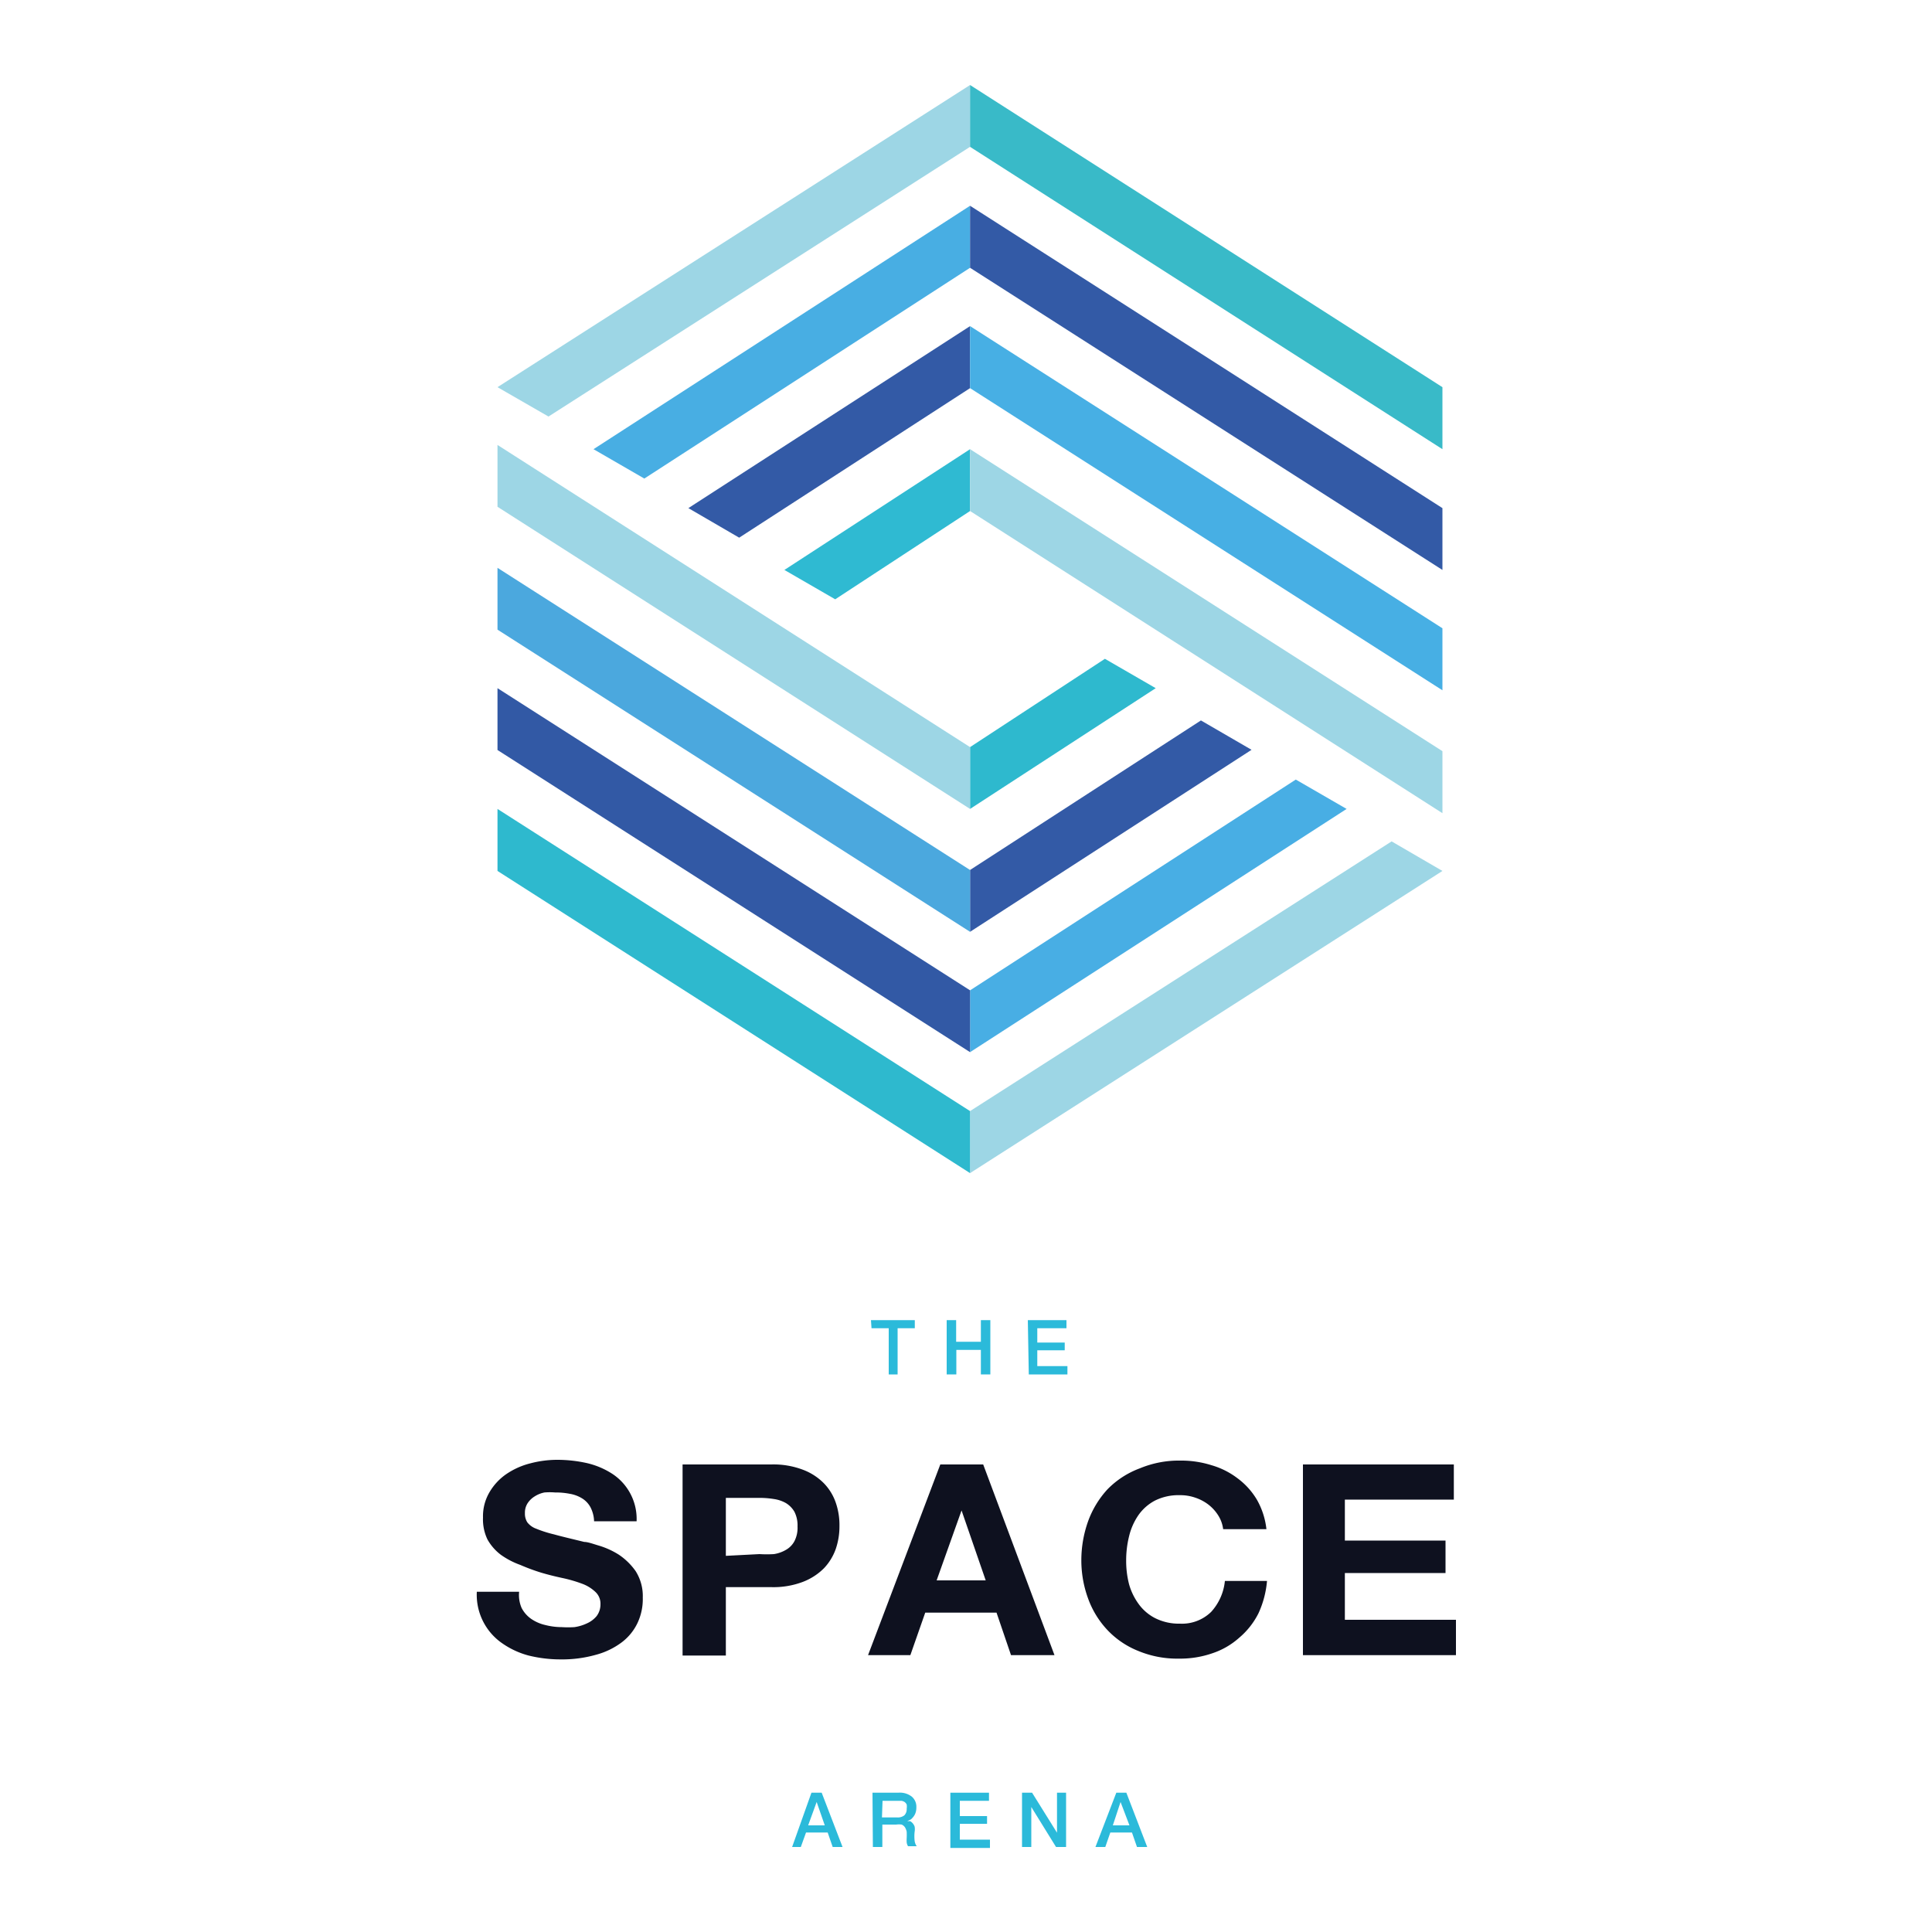 <svg id="Layer_1" data-name="Layer 1" xmlns="http://www.w3.org/2000/svg" width="100" height="100" viewBox="0 0 100 100"><defs><style>.cls-1{fill:#2bbada;}.cls-2{fill:#0e111f;}.cls-3{fill:#9dd6e5;}.cls-4{fill:#48aee4;}.cls-5{fill:#335aa6;}.cls-6{fill:#2eb9ce;}.cls-7{fill:#3259a5;}.cls-8{fill:#4ba8de;}.cls-9{fill:#48aee3;}.cls-10{fill:#2fbad2;}.cls-11{fill:#39bac8;}.cls-12{fill:#47afe4;}</style></defs><path class="cls-1" d="M45.08,68.33h2.27v.42h-.89v2.39H46V68.75h-.89Z"/><path class="cls-1" d="M49,68.33h.49v1.12h1.28V68.33h.49v2.81h-.49V69.87H49.5v1.27H49Z"/><path class="cls-1" d="M53.2,68.33h2v.42H53.69v.74h1.42v.4H53.69v.82h1.56v.43h-2Z"/><path class="cls-2" d="M27,83.23a1.57,1.57,0,0,0,.49.56,2.11,2.11,0,0,0,.73.32,3.49,3.49,0,0,0,.86.11,5.13,5.13,0,0,0,.65,0,2.26,2.26,0,0,0,.64-.19,1.39,1.39,0,0,0,.51-.38,1,1,0,0,0,.2-.61.83.83,0,0,0-.27-.65,2,2,0,0,0-.69-.42,7.16,7.16,0,0,0-1-.29c-.37-.08-.74-.17-1.11-.28A10.33,10.33,0,0,1,26.93,81a4.15,4.15,0,0,1-1-.52,2.56,2.56,0,0,1-.7-.8A2.41,2.41,0,0,1,25,78.55a2.45,2.45,0,0,1,.34-1.32,2.93,2.93,0,0,1,.88-.94,3.88,3.88,0,0,1,1.24-.55,5.45,5.45,0,0,1,1.38-.18,7.06,7.06,0,0,1,1.54.17,4.14,4.14,0,0,1,1.32.56,2.79,2.79,0,0,1,1.25,2.45H30.75a1.7,1.7,0,0,0-.19-.73,1.22,1.22,0,0,0-.44-.46,1.77,1.77,0,0,0-.62-.23,3.8,3.8,0,0,0-.77-.07,3.31,3.31,0,0,0-.55,0,1.46,1.46,0,0,0-.5.2,1.17,1.17,0,0,0-.36.34.9.9,0,0,0-.15.53.84.84,0,0,0,.12.47,1,1,0,0,0,.45.33,6.19,6.19,0,0,0,.94.3c.39.11.91.23,1.56.39.19,0,.45.1.79.2a4.18,4.18,0,0,1,1,.46,3.34,3.34,0,0,1,.87.85,2.41,2.41,0,0,1,.37,1.37A2.9,2.9,0,0,1,33,84a2.71,2.71,0,0,1-.81,1,3.89,3.89,0,0,1-1.34.65,6.44,6.44,0,0,1-1.85.24,6.88,6.88,0,0,1-1.64-.2A4.31,4.31,0,0,1,26,85.06a3.05,3.05,0,0,1-1.32-2.67h2.19A1.68,1.68,0,0,0,27,83.23Z"/><path class="cls-2" d="M39.93,75.8a4.29,4.29,0,0,1,1.62.27,3,3,0,0,1,1.1.71,2.69,2.69,0,0,1,.61,1A3.54,3.54,0,0,1,43.45,79a3.59,3.59,0,0,1-.19,1.17,2.8,2.8,0,0,1-.61,1,3.12,3.12,0,0,1-1.1.71,4.29,4.29,0,0,1-1.62.27H37.57v3.54H35.33V75.8Zm-.62,4.64a6,6,0,0,0,.75,0,1.76,1.76,0,0,0,.62-.22,1.12,1.12,0,0,0,.44-.45,1.51,1.51,0,0,0,.16-.76,1.56,1.56,0,0,0-.16-.76,1.27,1.27,0,0,0-.44-.45,1.75,1.75,0,0,0-.62-.21,4.56,4.56,0,0,0-.75-.06H37.57v3Z"/><path class="cls-2" d="M50.89,75.8l3.69,9.87H52.33l-.75-2.2H47.89l-.77,2.2H44.93l3.74-9.87Zm.13,6-1.25-3.62h0l-1.29,3.62Z"/><path class="cls-2" d="M63.05,78.43a2.17,2.17,0,0,0-.5-.55,2.33,2.33,0,0,0-.68-.36,2.36,2.36,0,0,0-.8-.13,2.73,2.73,0,0,0-1.29.28,2.43,2.43,0,0,0-.86.76,3.26,3.26,0,0,0-.48,1.09,5.16,5.16,0,0,0-.15,1.25A4.83,4.83,0,0,0,58.44,82,3.2,3.2,0,0,0,58.92,83a2.4,2.4,0,0,0,.86.75,2.73,2.73,0,0,0,1.29.29,2.16,2.16,0,0,0,1.62-.61,2.78,2.78,0,0,0,.71-1.6h2.18a5,5,0,0,1-.44,1.67,4,4,0,0,1-1,1.27,3.94,3.94,0,0,1-1.38.8,5.08,5.08,0,0,1-1.74.28,5.26,5.26,0,0,1-2.11-.4,4.48,4.48,0,0,1-1.59-1.08,4.72,4.72,0,0,1-1-1.63,5.74,5.74,0,0,1-.35-2,6,6,0,0,1,.35-2,4.91,4.91,0,0,1,1-1.65A4.55,4.55,0,0,1,59,76a5.26,5.26,0,0,1,2.11-.4,5.2,5.2,0,0,1,1.6.24,4.09,4.09,0,0,1,1.35.68,3.77,3.77,0,0,1,1,1.11,3.94,3.94,0,0,1,.49,1.52H63.31A1.72,1.72,0,0,0,63.05,78.43Z"/><path class="cls-2" d="M75.25,75.8v1.82H69.61v2.12h5.21v1.68H69.61v2.42h5.75v1.83H67.44V75.8Z"/><polyline class="cls-3" points="50.21 60.72 74.66 45.08 72.03 43.55 50.21 57.51"/><polyline class="cls-4" points="50.21 54.46 69.7 41.87 67.07 40.35 50.21 51.26"/><polyline class="cls-5" points="50.21 48.23 64.78 38.81 62.16 37.29 50.21 45.03"/><polyline class="cls-6" points="50.21 41.87 59.82 35.62 57.19 34.1 50.21 38.67"/><polyline class="cls-6" points="50.21 57.51 25.75 41.87 25.75 45.08 50.21 60.72"/><polyline class="cls-7" points="50.21 51.26 25.75 35.62 25.75 38.82 50.21 54.46"/><polyline class="cls-8" points="50.21 45.03 25.75 29.39 25.75 32.59 50.21 48.23"/><polyline class="cls-3" points="50.21 38.67 25.75 23.03 25.75 26.23 50.21 41.87"/><polyline class="cls-3" points="50.21 4.4 25.75 20.04 28.39 21.56 50.21 7.6"/><polyline class="cls-9" points="50.21 10.65 30.72 23.25 33.35 24.77 50.21 13.86"/><polyline class="cls-5" points="50.21 16.88 35.63 26.3 38.26 27.83 50.21 20.09"/><polyline class="cls-10" points="50.21 23.25 40.6 29.5 43.23 31.02 50.21 26.45"/><polyline class="cls-11" points="50.21 7.6 74.66 23.25 74.66 20.04 50.21 4.4"/><polyline class="cls-5" points="50.21 13.86 74.66 29.5 74.66 26.3 50.21 10.65"/><polyline class="cls-12" points="50.21 20.09 74.66 35.73 74.66 32.52 50.21 16.88"/><polyline class="cls-3" points="50.21 26.45 74.66 42.09 74.66 38.88 50.21 23.25"/><path class="cls-1" d="M42,92.79h.53l1.08,2.81H43.1l-.26-.75H41.72l-.27.75H41Zm-.17,1.69h.86l-.42-1.21h0Z"/><path class="cls-1" d="M45.16,92.79H46.5a1,1,0,0,1,.69.2.68.68,0,0,1,.24.56.81.81,0,0,1-.06.33.7.7,0,0,1-.14.21.36.36,0,0,1-.16.12l-.11.05h0l.14,0a.41.41,0,0,1,.13.1.54.54,0,0,1,.11.18.79.79,0,0,1,0,.28,2.15,2.15,0,0,0,0,.45.61.61,0,0,0,.11.29H47a.48.48,0,0,1-.07-.2,1.7,1.7,0,0,1,0-.22,3.25,3.25,0,0,0,0-.33.69.69,0,0,0-.09-.23.39.39,0,0,0-.17-.14,1,1,0,0,0-.28,0h-.72V95.6h-.49Zm.49,1.28h.8a.53.53,0,0,0,.36-.11.45.45,0,0,0,.12-.34.69.69,0,0,0,0-.22.36.36,0,0,0-.11-.13.44.44,0,0,0-.16-.06l-.18,0h-.8Z"/><path class="cls-1" d="M49.19,92.79h2v.42H49.68V94h1.41v.4H49.68v.82h1.56v.43H49.19Z"/><path class="cls-1" d="M52.9,92.79h.52l1.29,2.07h0V92.79h.47V95.6h-.52l-1.28-2.07h0V95.6H52.9Z"/><path class="cls-1" d="M57.78,92.79h.52l1.08,2.81h-.53l-.26-.75H57.47l-.26.75H56.7Zm-.18,1.69h.86L58,93.27h0Z"/></svg>